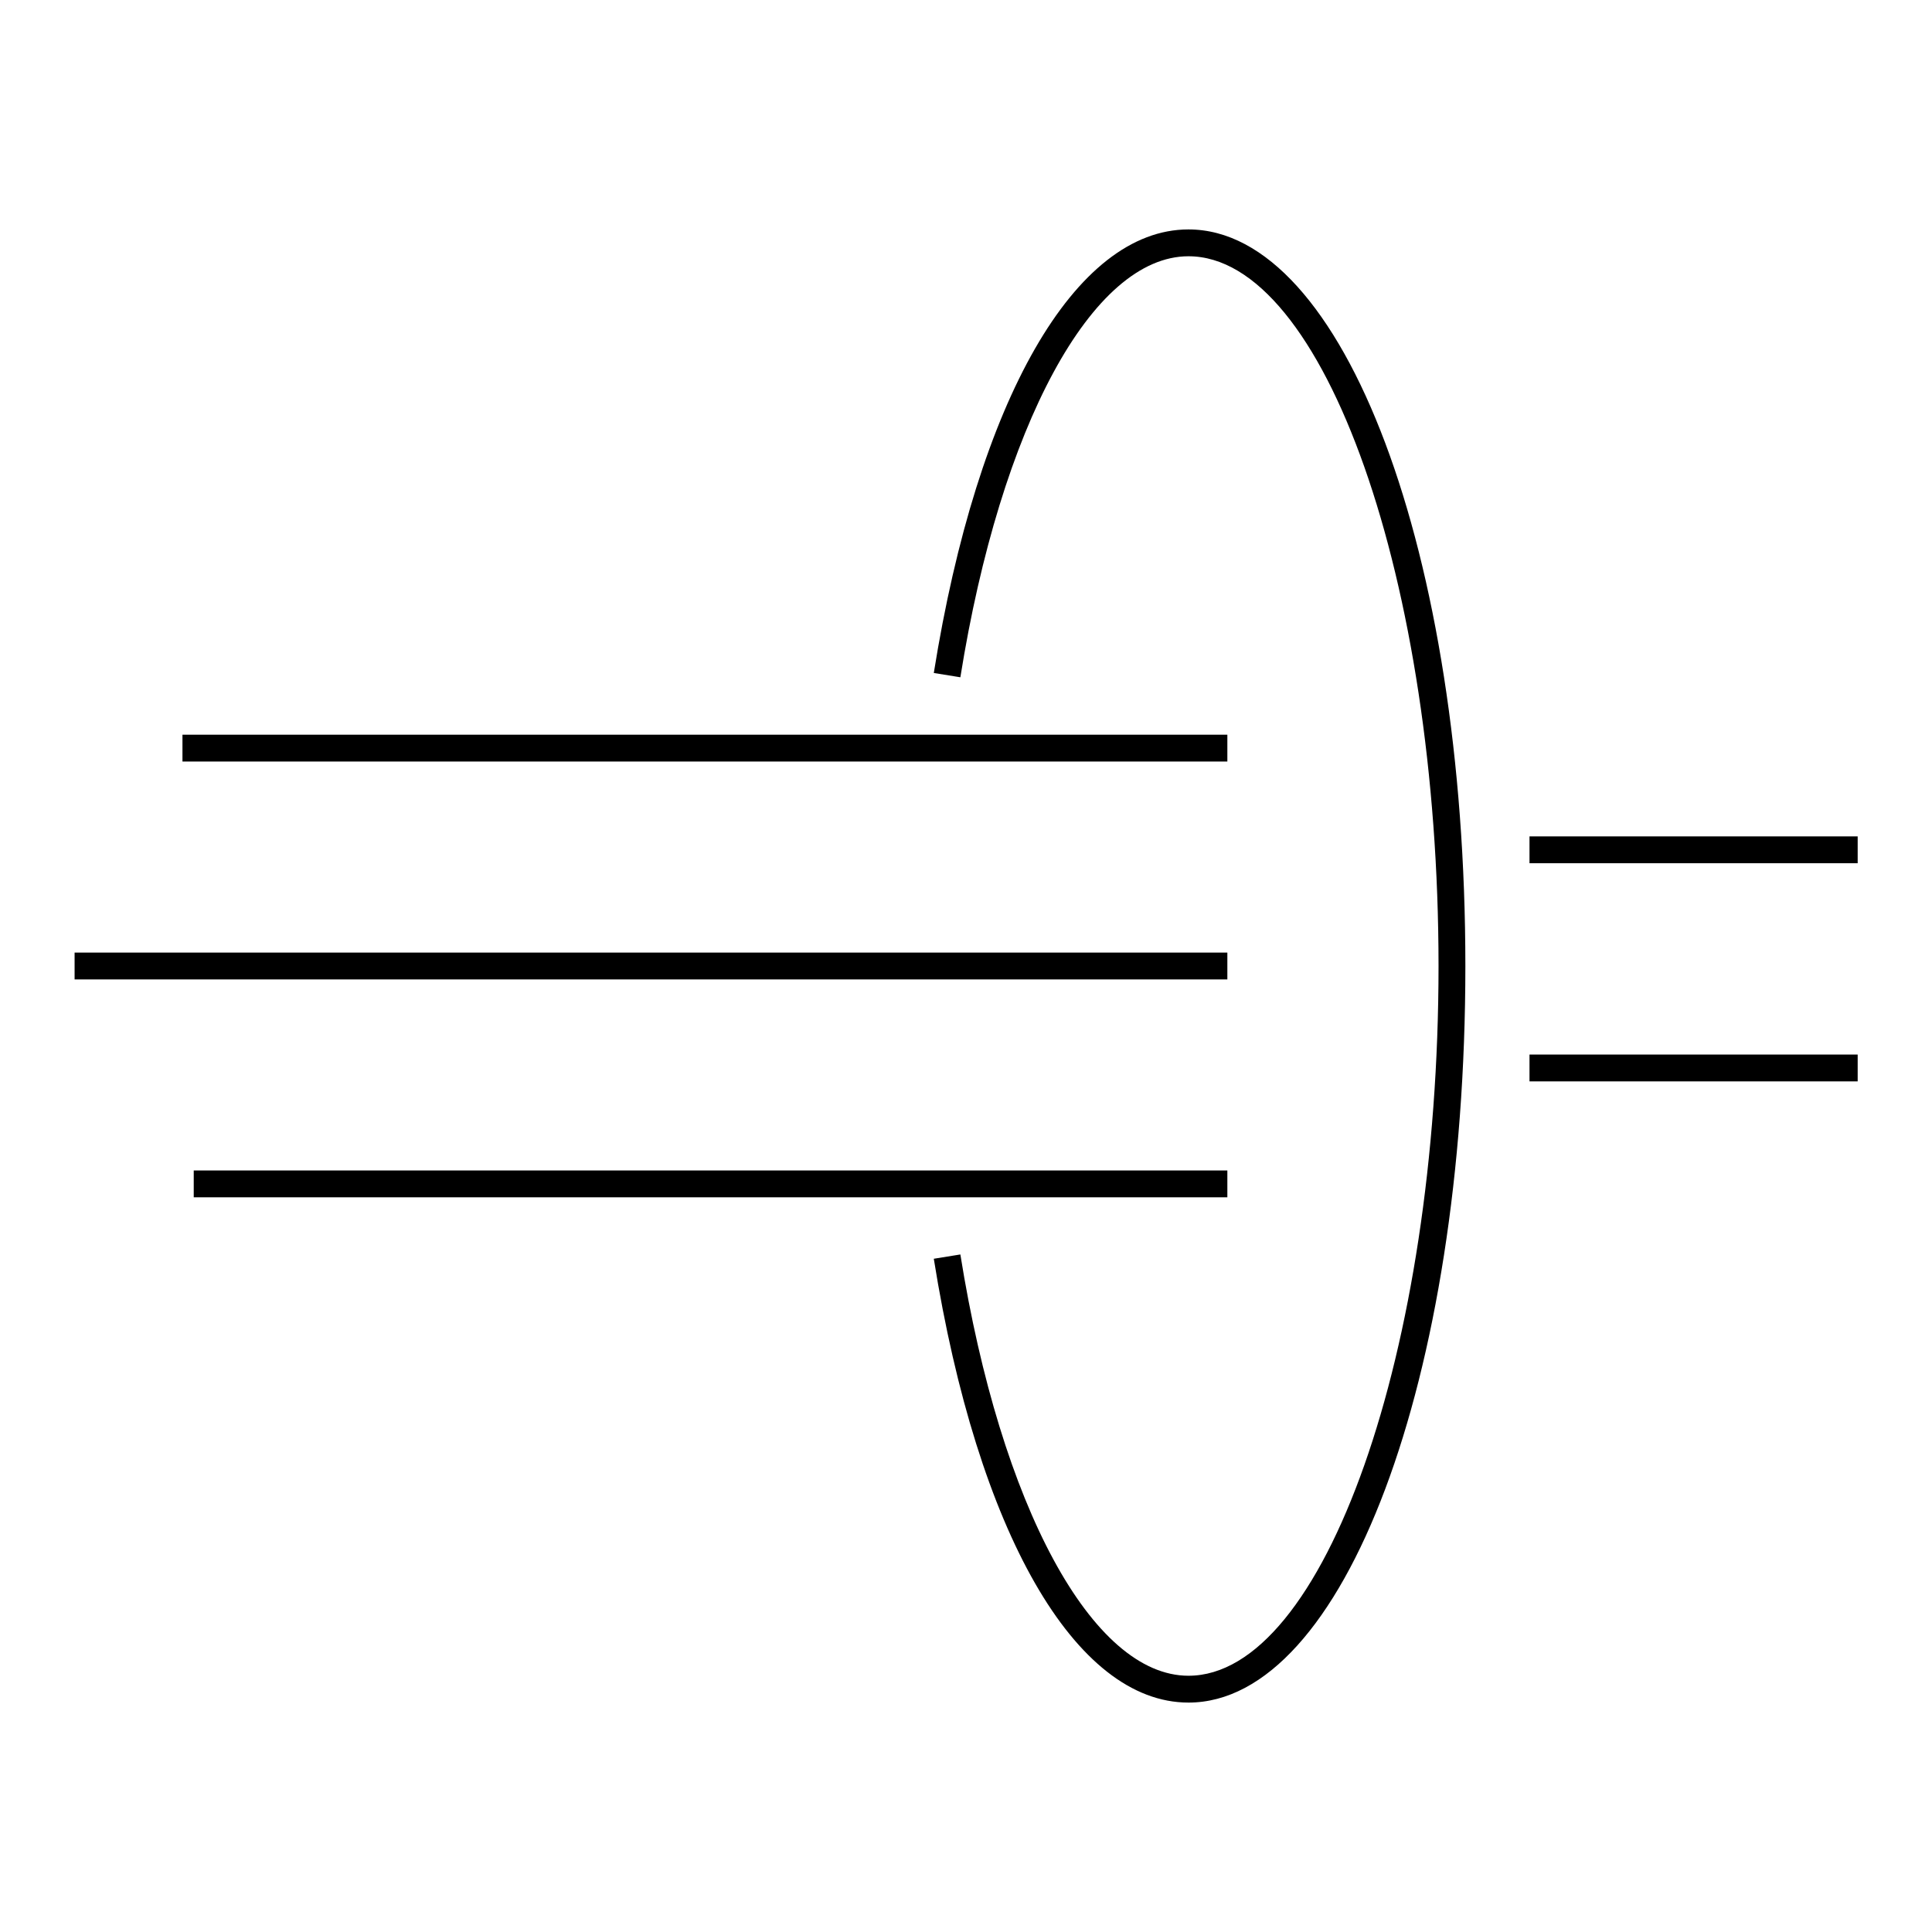 <?xml version="1.0" encoding="UTF-8"?>
<svg id="Ebene_3" xmlns="http://www.w3.org/2000/svg" viewBox="0 0 72 72">
  <path d="M44.29,63.45c-4.22,0-7.86-6.34-9.49-16.54l.99-.16c1.5,9.39,4.92,15.7,8.5,15.7,5.05,0,9.32-12.11,9.32-26.45s-4.27-26.45-9.32-26.45c-3.58,0-7,6.31-8.5,15.69l-.99-.16c1.63-10.2,5.27-16.53,9.49-16.53,5.79,0,10.32,12.06,10.32,27.45s-4.53,27.45-10.32,27.45Z"/>
  <rect x="6.8" y="27.38" width="38.94" height="1"/>
  <rect x="2.78" y="35.5" width="42.96" height="1"/>
  <rect x="7.22" y="43.62" width="38.52" height="1"/>
  <rect x="57" y="31.17" width="12.23" height="1"/>
  <rect x="57" y="39.3" width="12.23" height="1"/>
</svg>